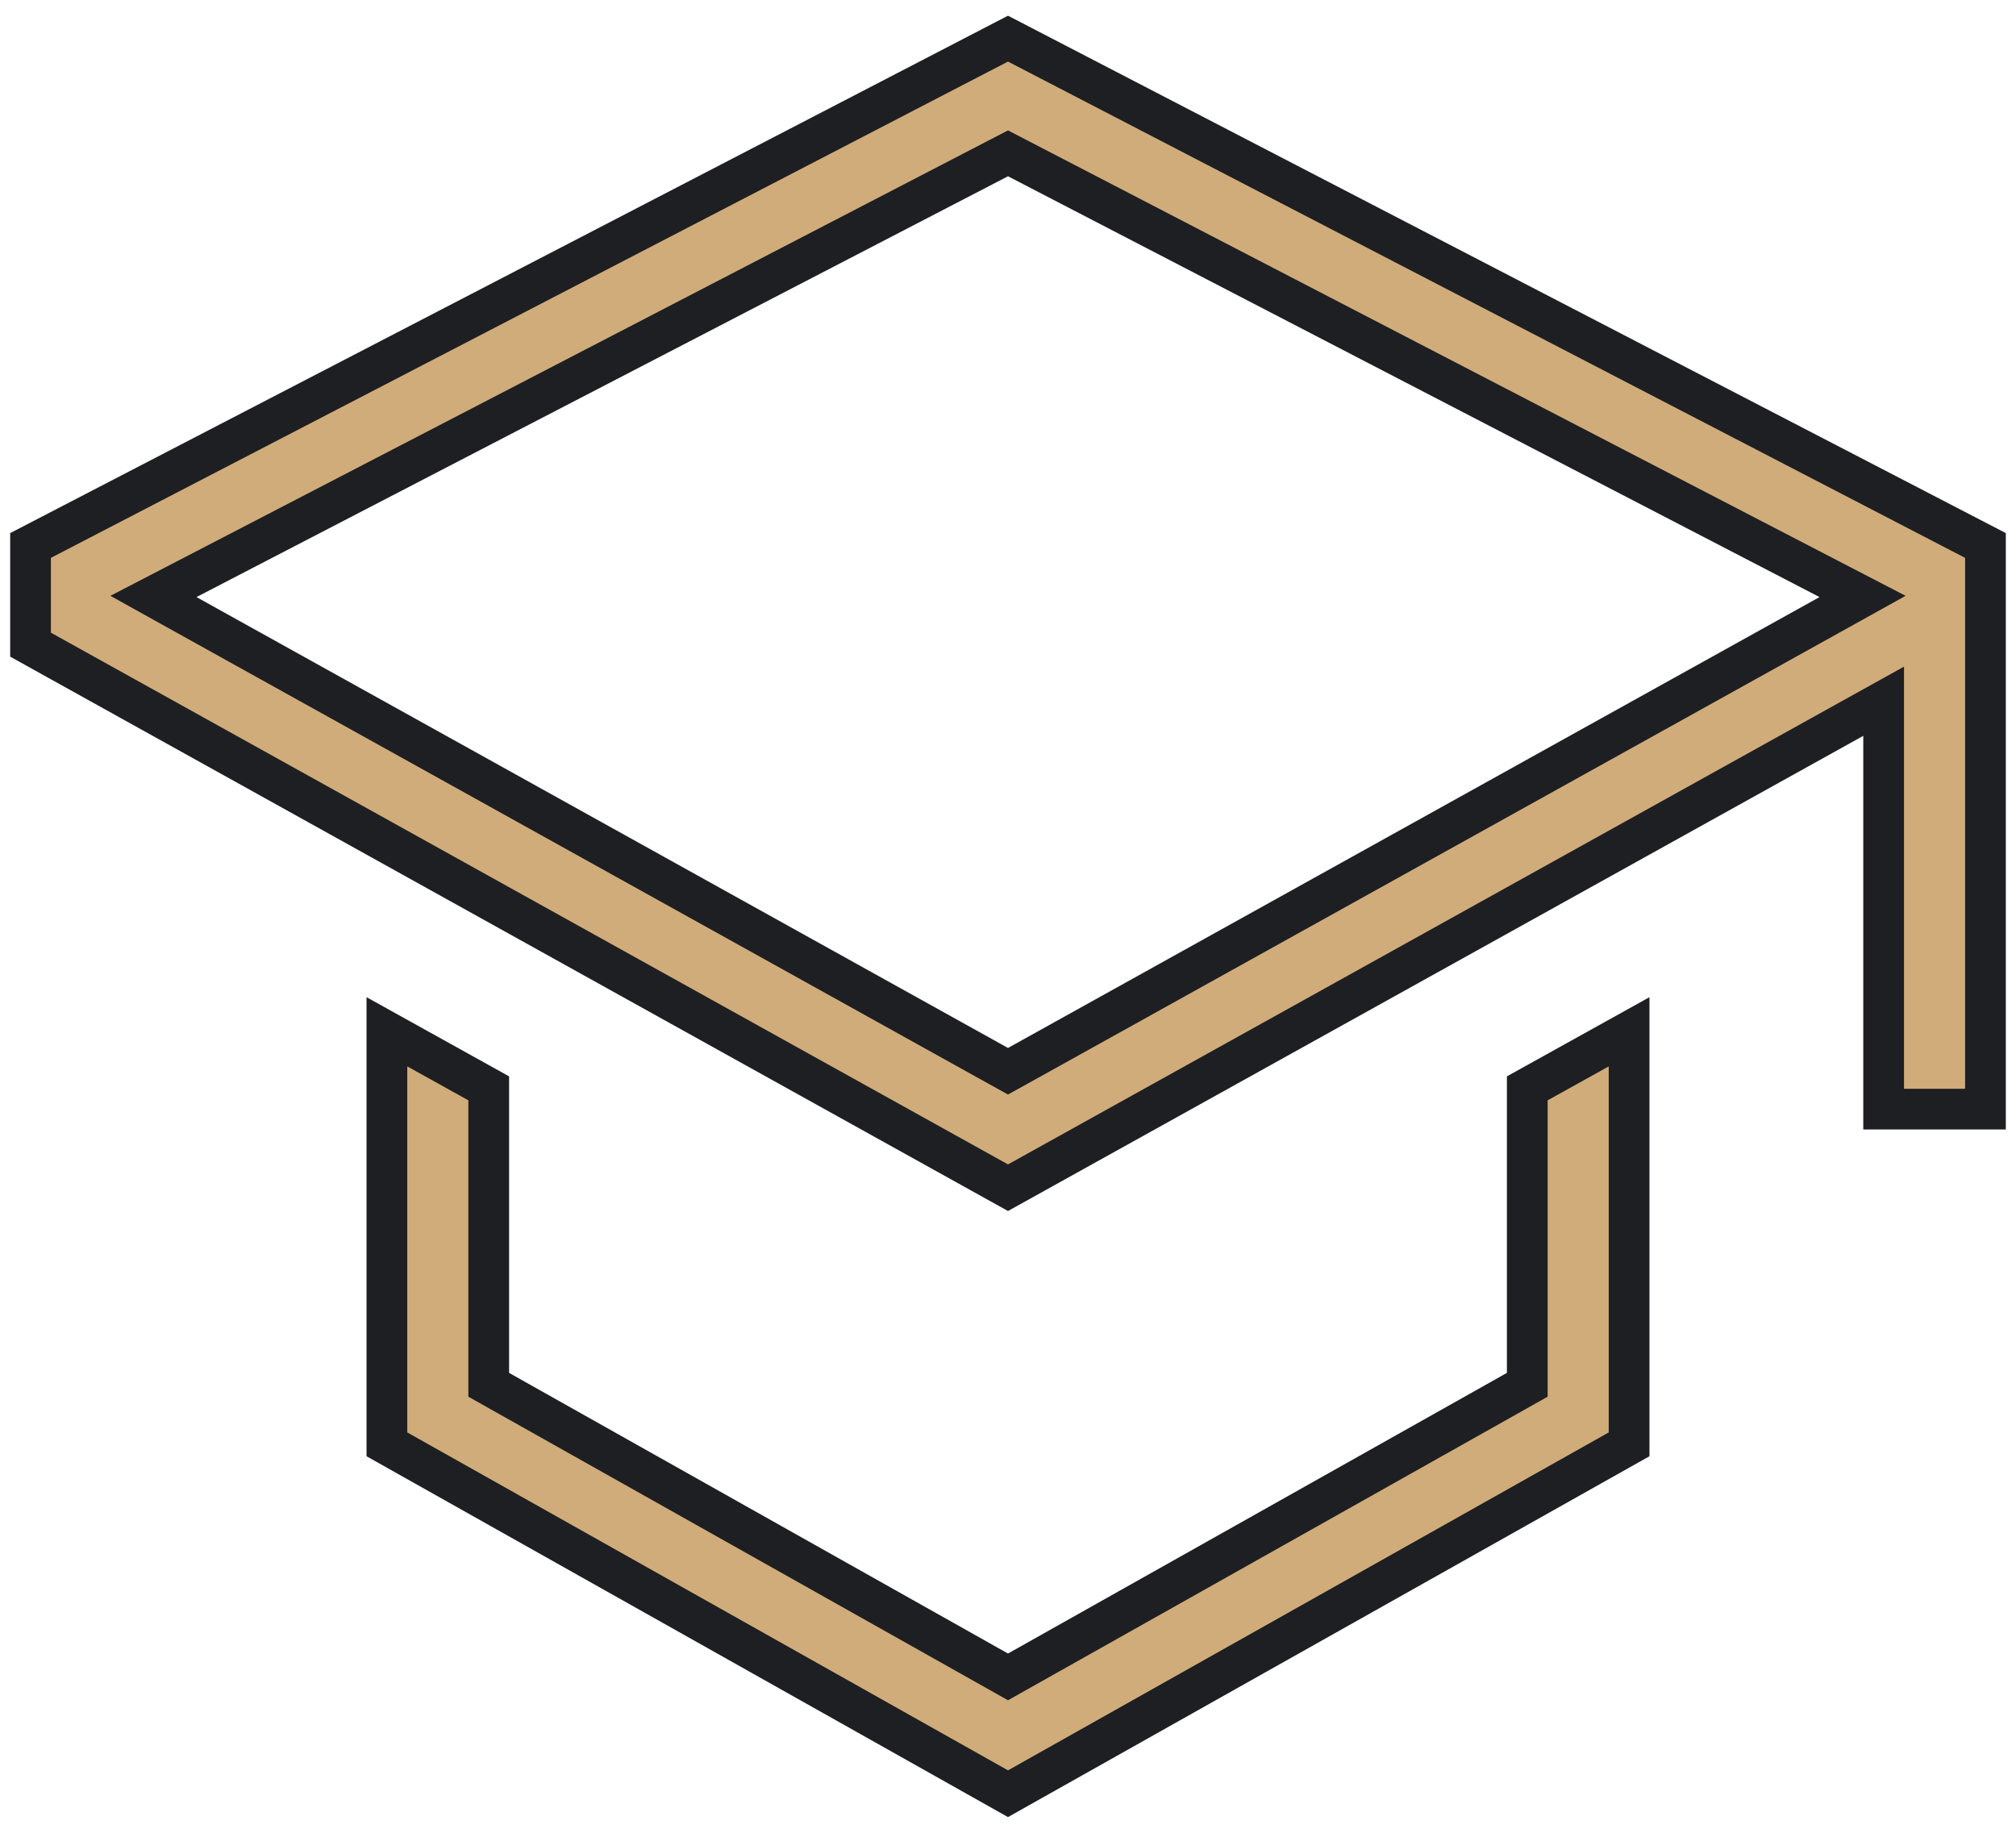 <svg width="99" height="90" viewBox="0 0 99 90" fill="none" xmlns="http://www.w3.org/2000/svg">
<path d="M74.49 68.288L75 68.001V67.416V53.444L80 50.667V70.925L49.5 88.082L19 70.925V50.667L24 53.444V67.416V68.001L24.51 68.288L49.01 82.069L49.5 82.345L49.99 82.069L74.49 68.288Z" fill="#D0AC7A" stroke="#1D1F22" stroke-width="2"/>
<path d="M97.5 26.786V54.464H92.5V36.134V34.435L91.014 35.26L49.5 58.323L1.5 31.657V26.786L49.5 1.897L97.5 26.786ZM49.014 52.335L49.5 52.604L49.986 52.335L77.986 36.778L84.986 32.889L84.5 32.015L84.986 32.889L89.837 30.194L91.465 29.289L89.812 28.432L49.96 7.768L49.5 7.53L49.04 7.768L9.188 28.432L7.535 29.289L9.163 30.194L14.014 32.889L14.014 32.889L21.014 36.778L21.014 36.778L49.014 52.335Z" fill="#D0AC7A" stroke="#1D1F22" stroke-width="2"/>
</svg>
